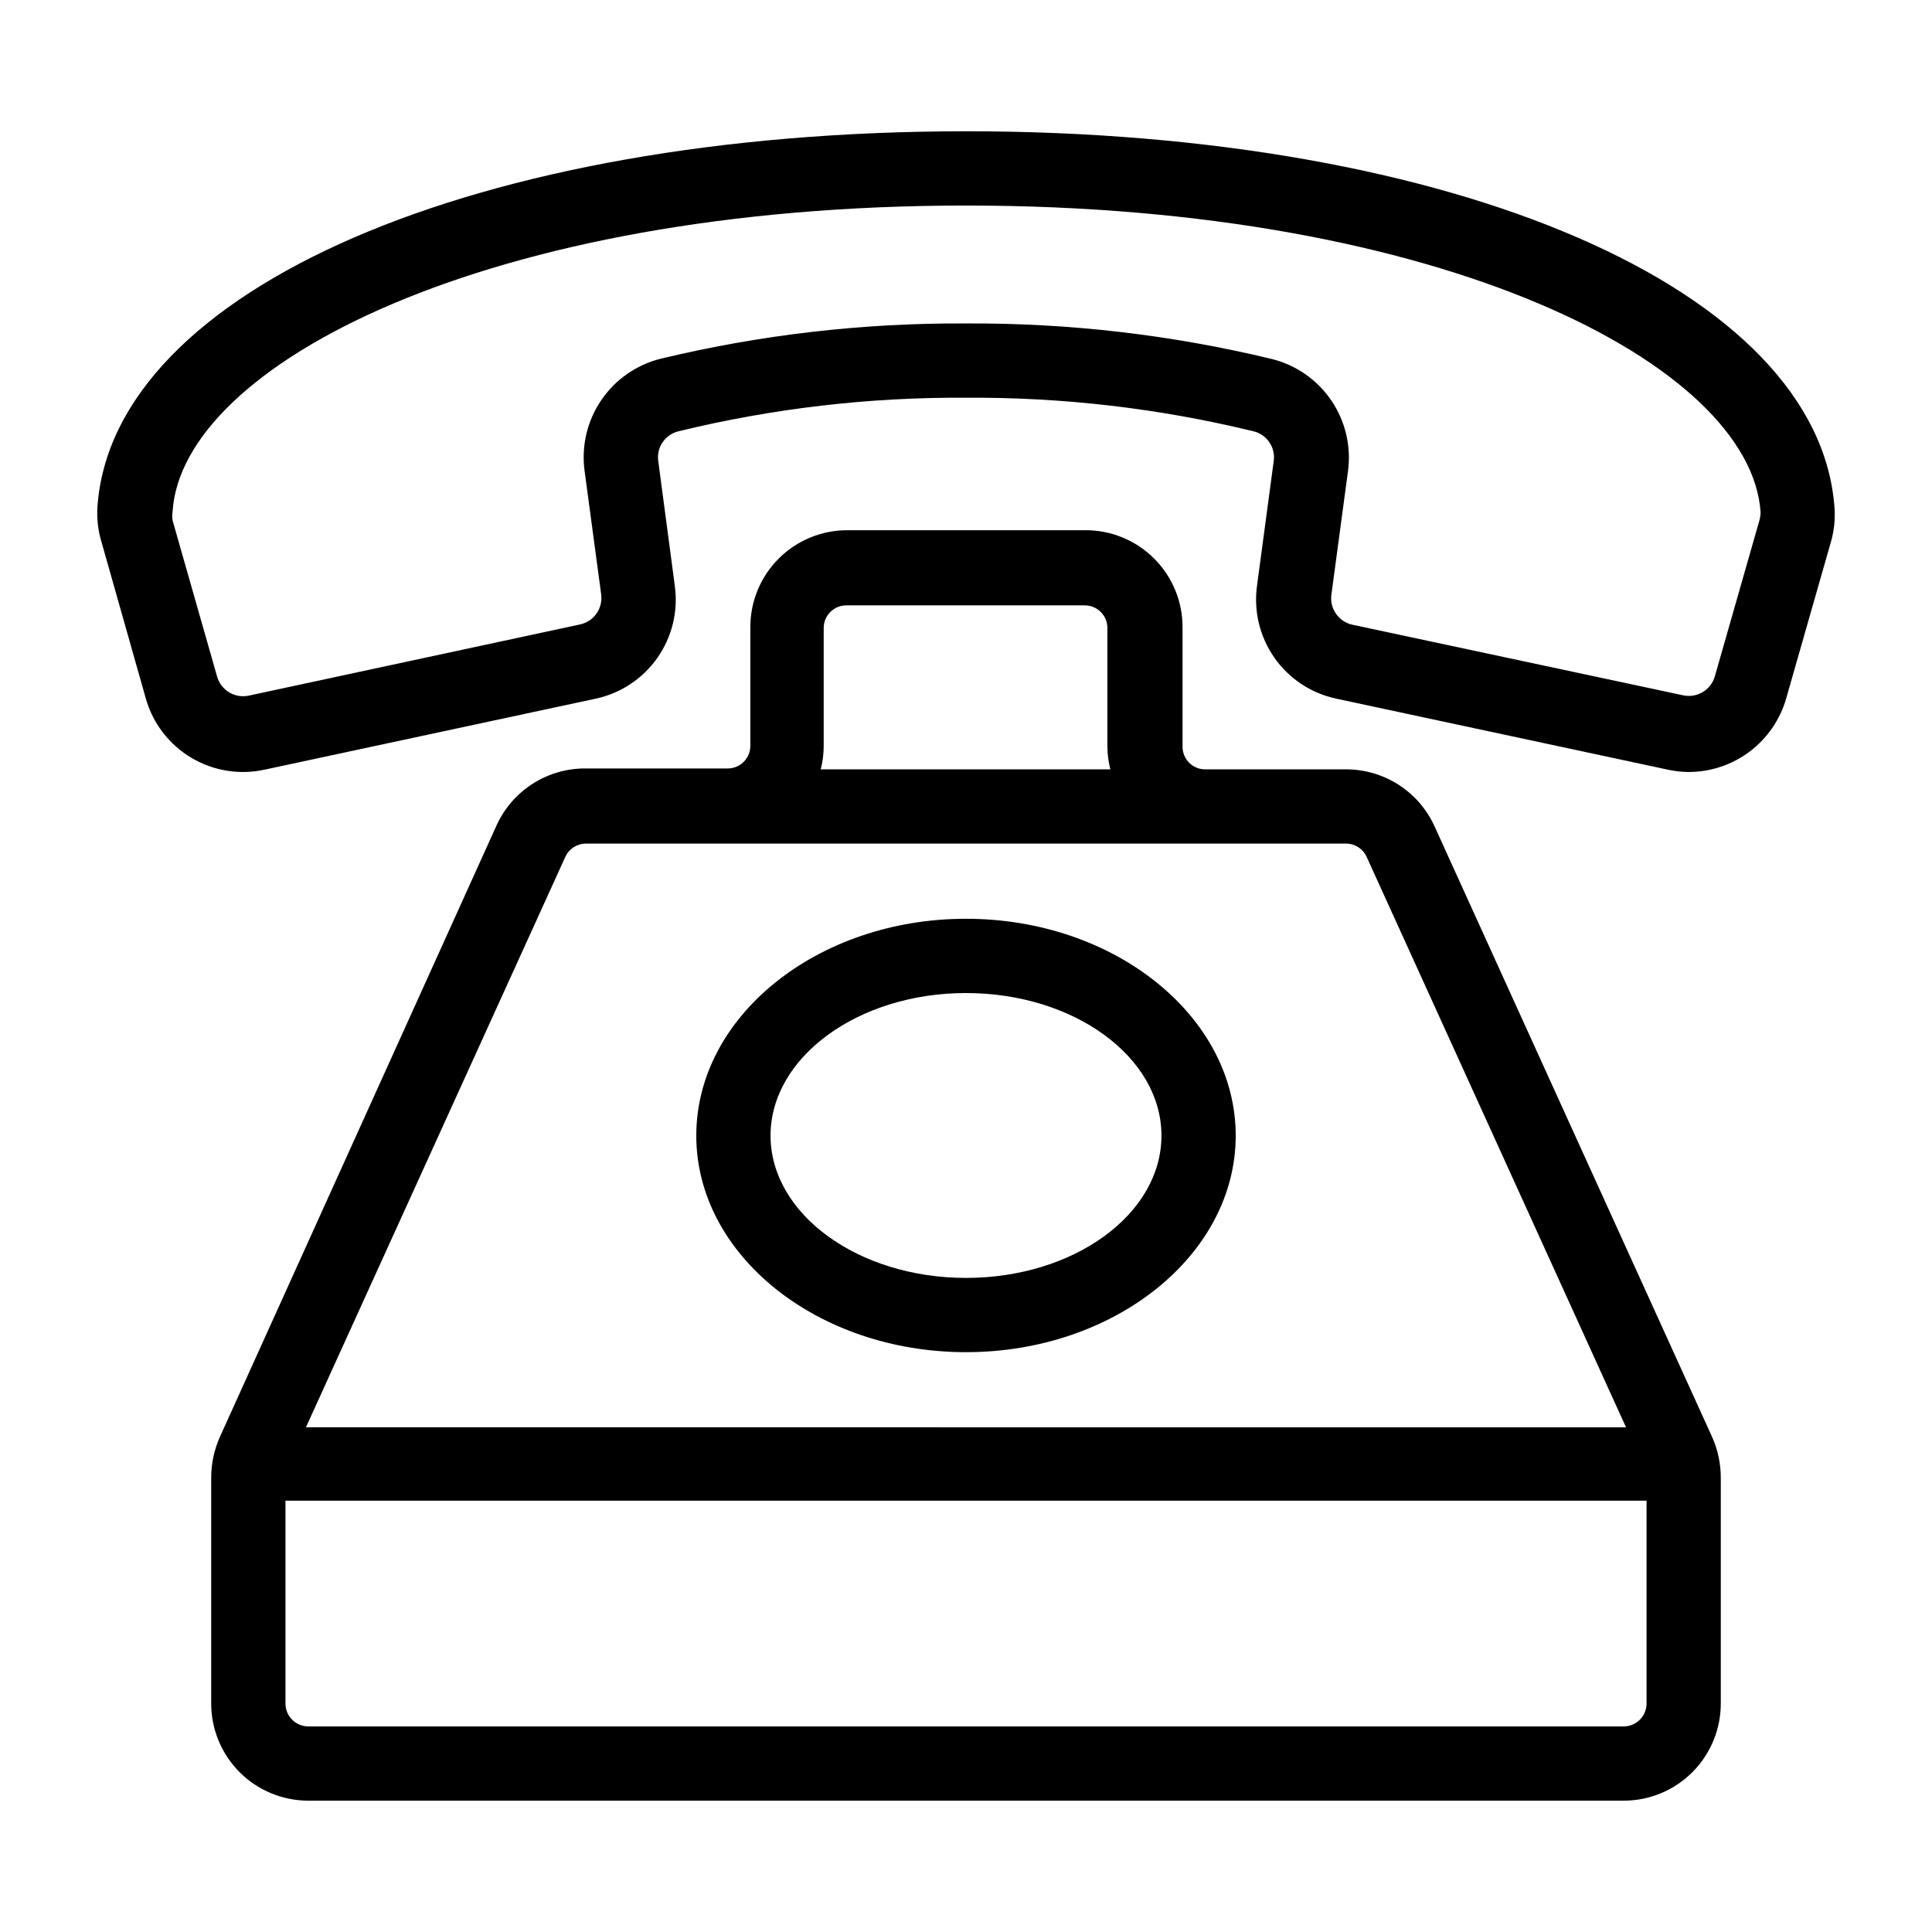 <?xml version="1.0" encoding="UTF-8"?>
<!-- The Best Svg Icon site in the world: iconSvg.co, Visit us! https://iconsvg.co -->
<svg fill="#000000" width="800px" height="800px" version="1.1" viewBox="144 144 512 512" xmlns="http://www.w3.org/2000/svg">
 <g>
  <path d="m400 178.79c-129.5 0-226.24 41.879-230.18 99.582-0.191 3.055 0.152 6.121 1.023 9.055l11.809 41.719c1.867 6.559 6.164 12.156 12.016 15.652 5.852 3.496 12.816 4.625 19.473 3.164l87.773-18.816c6.59-1.422 12.398-5.273 16.281-10.789 3.879-5.512 5.543-12.281 4.656-18.965l-4.406-33.219c-0.508-3.613 1.809-7.019 5.352-7.875 24.941-6.074 50.531-9.062 76.203-8.895 25.668-0.168 51.258 2.82 76.199 8.895 3.543 0.855 5.859 4.262 5.352 7.875l-4.41 32.906 0.004-0.004c-0.969 6.734 0.652 13.582 4.539 19.164 3.887 5.582 9.75 9.48 16.398 10.906l87.852 18.812 0.004 0.004c1.836 0.398 3.707 0.609 5.586 0.629 5.828-0.008 11.5-1.91 16.152-5.414 4.656-3.508 8.051-8.43 9.668-14.031l11.809-41.328c0.871-2.934 1.219-5.996 1.023-9.051-3.934-58.098-100.68-99.977-230.18-99.977zm210.26 103.12-11.809 41.328c-1.035 3.606-4.676 5.801-8.344 5.039l-87.773-18.734c-3.586-0.82-5.969-4.223-5.512-7.875l4.41-32.828v0.004c0.875-6.551-0.684-13.191-4.387-18.664-3.699-5.473-9.285-9.391-15.688-11.016-26.574-6.422-53.824-9.594-81.16-9.445-27.281-0.16-54.48 2.984-81.004 9.367-6.406 1.621-11.988 5.543-15.691 11.016-3.703 5.473-5.262 12.113-4.383 18.664l4.41 32.828-0.004-0.004c0.457 3.648-1.922 7.051-5.508 7.871l-87.93 18.895c-3.672 0.762-7.312-1.434-8.348-5.039l-11.805-41.406c-0.113-0.758-0.113-1.527 0-2.281 2.359-38.969 83.598-81.16 210.26-81.16 126.66 0 207.9 42.195 210.58 81.238h-0.004c0 0.746-0.105 1.488-0.312 2.203z"/>
  <path d="m400 502.34c39.359 0 71.477-25.742 71.477-57.387 0-31.648-32.117-57.469-71.477-57.469s-71.477 25.82-71.477 57.465c-0.004 31.648 32.113 57.391 71.477 57.391zm0-95.172c28.574 0 51.797 16.926 51.797 37.785s-23.223 37.707-51.797 37.707-51.797-16.926-51.797-37.707c-0.004-20.785 23.219-37.789 51.797-37.789z"/>
  <path d="m524.14 362.92c-2.066-4.519-5.394-8.34-9.586-11.008-4.191-2.668-9.062-4.066-14.031-4.027h-37.156c-3.305 0-5.981-2.68-5.981-5.984v-31.488c0.062-6.887-2.644-13.512-7.516-18.383s-11.496-7.578-18.383-7.516h-62.977c-6.809 0-13.336 2.703-18.148 7.516s-7.516 11.34-7.516 18.148v31.488c0 3.305-2.68 5.981-5.984 5.981h-37.625c-4.969-0.039-9.844 1.359-14.031 4.027-4.191 2.668-7.519 6.492-9.586 11.008l-73.367 162.16c-1.5 3.371-2.277 7.019-2.285 10.707v59.906c0 6.812 2.703 13.348 7.512 18.176 4.812 4.824 11.34 7.543 18.152 7.566h348.73c6.812-0.023 13.34-2.742 18.152-7.566 4.809-4.828 7.512-11.363 7.512-18.176v-59.906c-0.008-3.688-0.785-7.336-2.285-10.707zm-161.85-21.02v-31.488c0-3.305 2.676-5.981 5.981-5.981h63.215c3.301 0 5.981 2.676 5.981 5.981v31.488c0.023 2.019 0.289 4.027 0.789 5.984h-76.754c0.5-1.957 0.762-3.965 0.789-5.984zm-68.488 29.207c0.957-2.144 3.082-3.531 5.434-3.543h201.52c2.348 0.012 4.473 1.398 5.43 3.543l68.723 151.14-349.83-0.004zm280.56 230.41h-348.73c-3.316-0.043-5.984-2.746-5.981-6.062v-53.766h360.7v53.531c0.062 1.633-0.535 3.223-1.664 4.41-1.125 1.184-2.684 1.867-4.32 1.887z"/>
 </g>
</svg>
